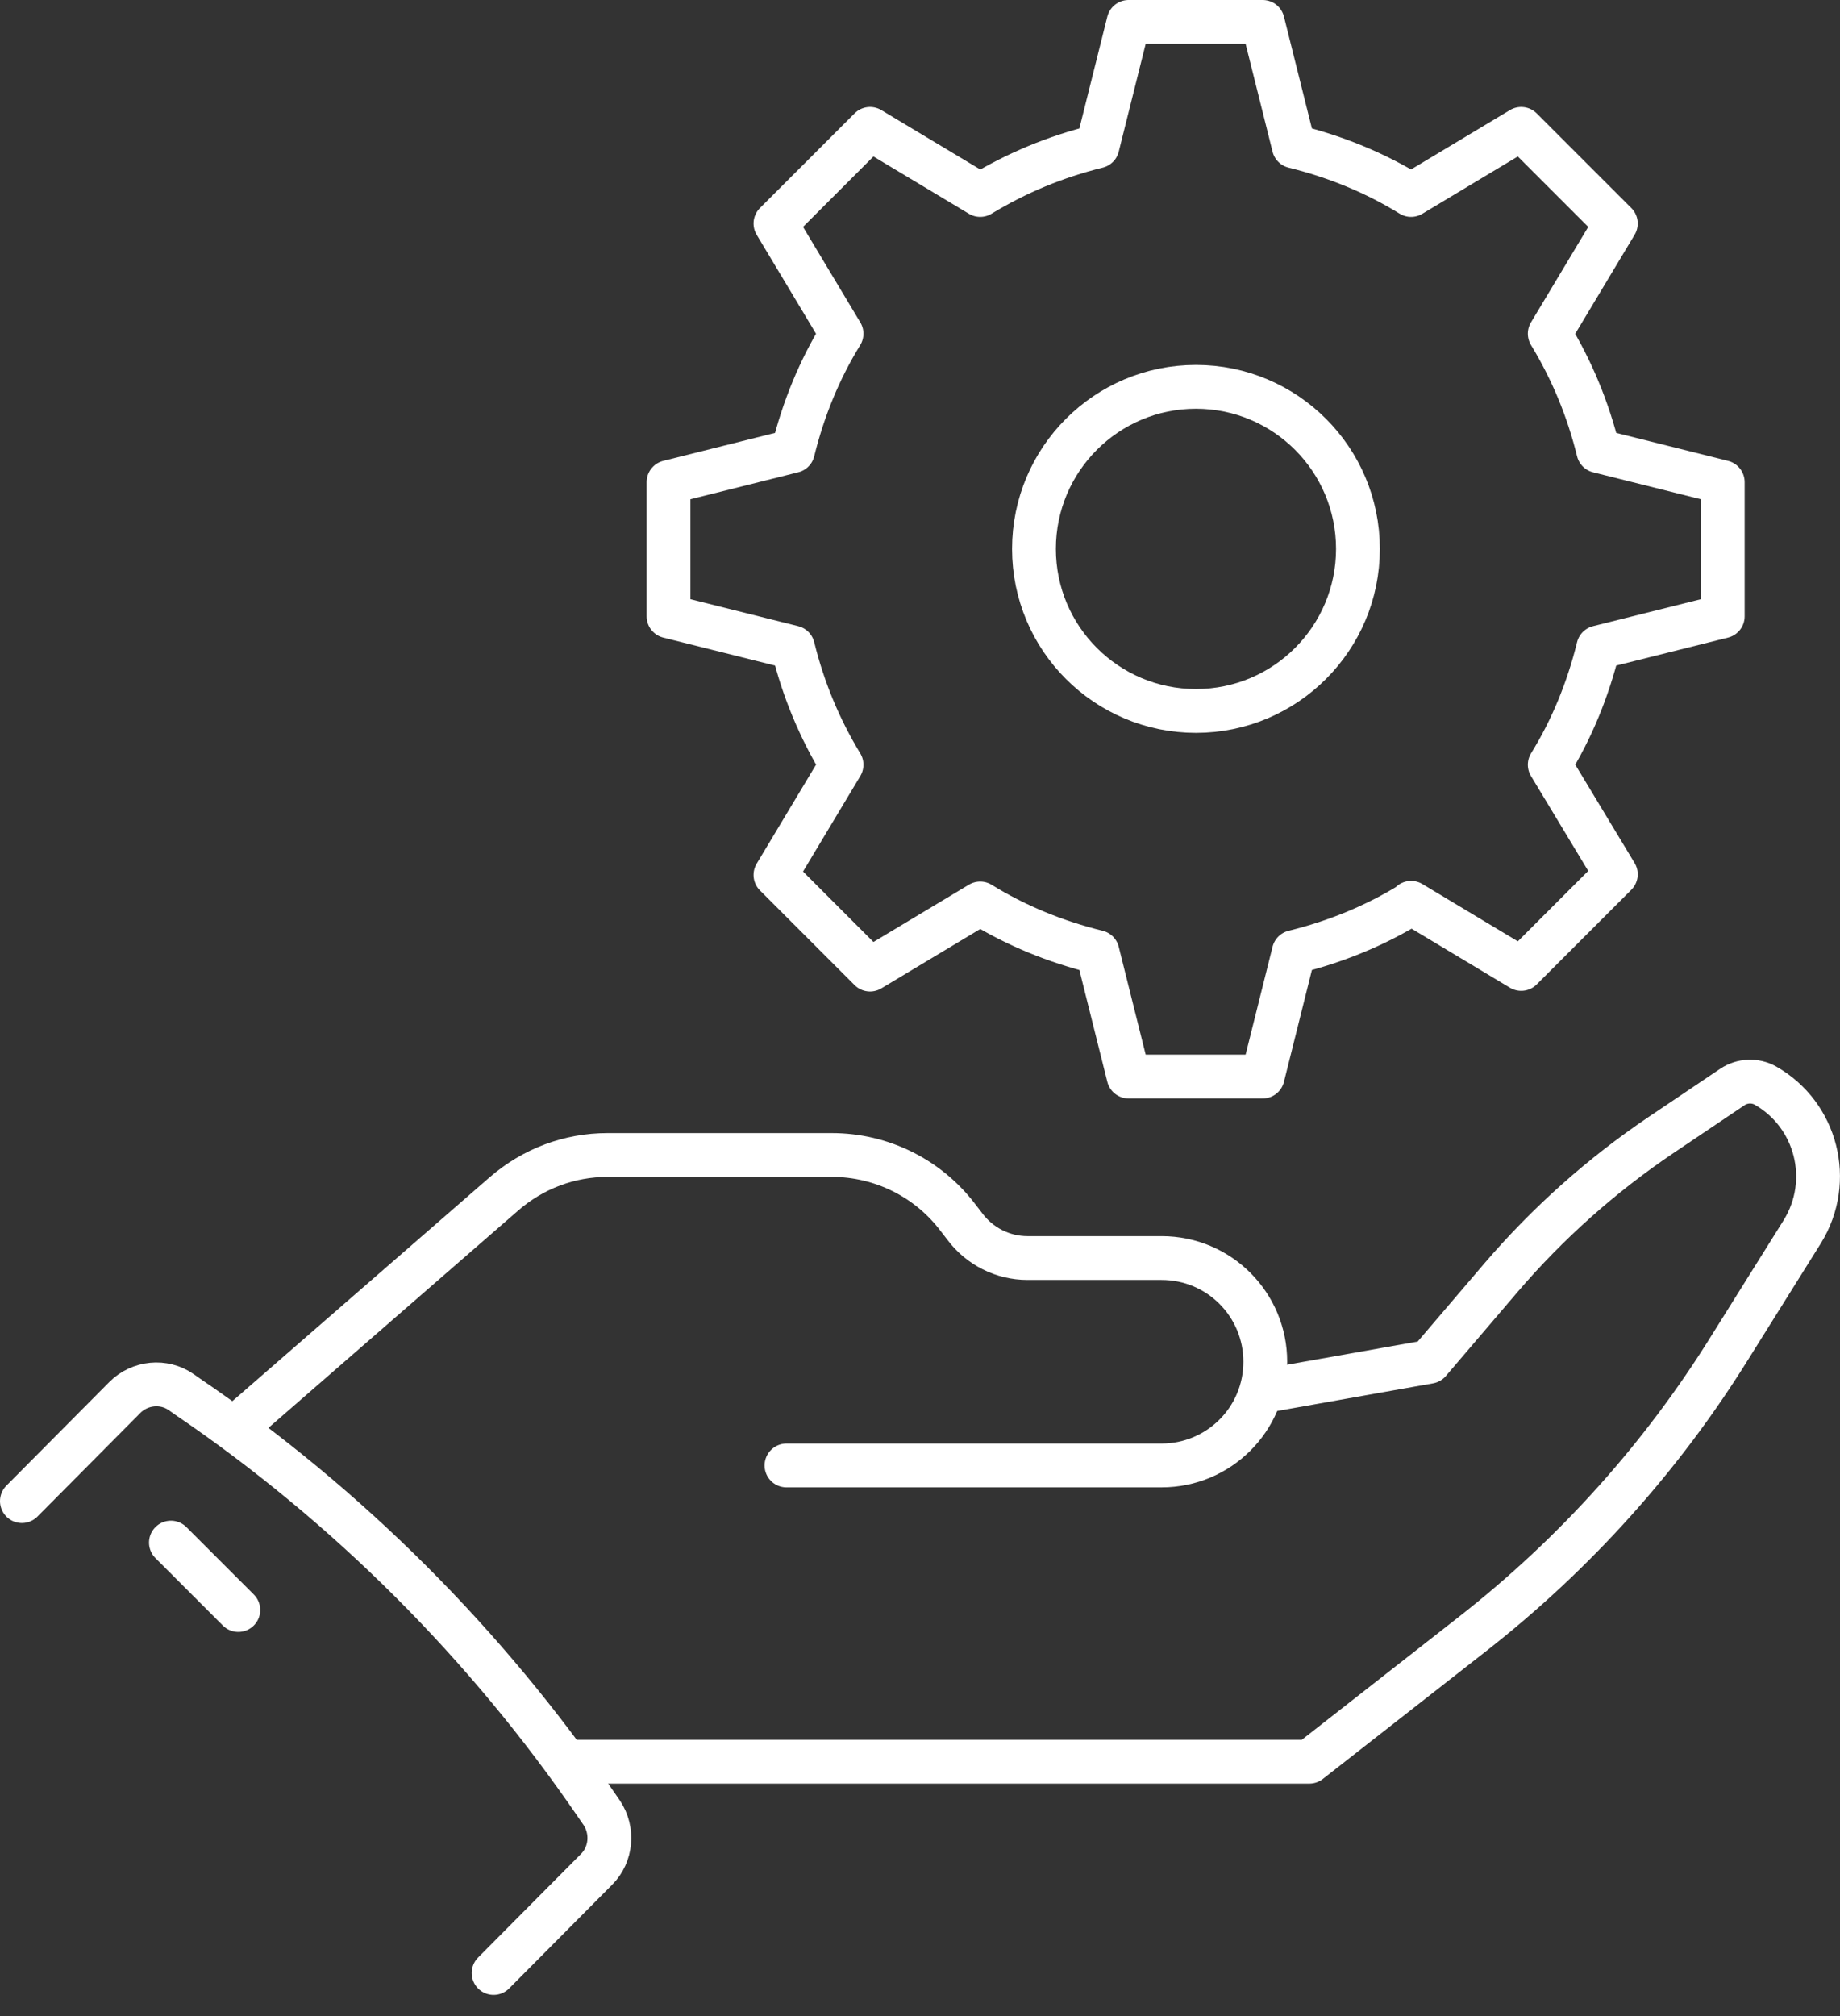 <svg width="84" height="92" viewBox="0 0 84 92" fill="none" xmlns="http://www.w3.org/2000/svg">
<rect x="0" y="0" width="84" height="92" fill="#333333" stroke="none"/>
<path d="M35.904 66.874H53.03C55.633 66.874 57.763 64.774 57.763 62.142C57.763 59.538 55.663 57.409 53.03 57.409H46.907C45.783 57.409 44.718 56.876 44.038 55.959L43.742 55.575C42.381 53.77 40.252 52.706 37.974 52.706H27.739C25.994 52.706 24.338 53.327 23.007 54.48L10.968 64.952" stroke="white" stroke-width="2" stroke-linecap="round" stroke-linejoin="round"/>
<path d="M57.912 63.443L65.247 62.142L68.531 58.296C70.66 55.812 73.116 53.623 75.837 51.789L79.091 49.6C79.534 49.304 80.126 49.274 80.599 49.541C82.936 50.872 83.705 53.889 82.285 56.196L78.972 61.491C75.867 66.49 71.903 70.897 67.259 74.536L59.775 80.392H25.995" stroke="white" stroke-width="2" stroke-linecap="round" stroke-linejoin="round"/>
<path d="M22.534 90.035L27.237 85.302C27.918 84.622 28.006 83.528 27.474 82.729L27.208 82.344C22.209 75.038 15.879 68.708 8.572 63.739L8.277 63.532C7.478 62.97 6.383 63.088 5.703 63.768L1 68.501" stroke="white" stroke-width="2" stroke-linecap="round" stroke-linejoin="round"/>
<path d="M7.803 70.394L10.879 73.47" stroke="white" stroke-width="2" stroke-linecap="round" stroke-linejoin="round"/>
<path d="M64.419 41.199L69.447 44.216L73.766 39.898L70.749 34.898C71.755 33.272 72.494 31.467 72.967 29.545L78.647 28.125V22.002L72.967 20.582C72.494 18.659 71.755 16.884 70.749 15.228L73.766 10.199L69.447 5.881L64.419 8.898C62.792 7.892 60.988 7.153 59.065 6.679L57.645 1H51.522L50.102 6.679C48.18 7.153 46.405 7.892 44.748 8.898L39.72 5.881L35.401 10.199L38.418 15.228C37.413 16.855 36.673 18.659 36.2 20.582L30.52 22.002V28.125L36.2 29.545C36.673 31.467 37.413 33.242 38.418 34.898L35.401 39.927L39.72 44.246L44.748 41.229C46.375 42.234 48.18 42.974 50.102 43.447L51.522 49.126H57.645L59.065 43.447C60.988 42.974 62.792 42.234 64.419 41.229V41.199Z" stroke="white" stroke-width="2" stroke-linecap="round" stroke-linejoin="round"/>
<path d="M54.598 32.443C58.682 32.443 61.993 29.132 61.993 25.048C61.993 20.964 58.682 17.653 54.598 17.653C50.514 17.653 47.203 20.964 47.203 25.048C47.203 29.132 50.514 32.443 54.598 32.443Z" stroke="white" stroke-width="2" stroke-linecap="round" stroke-linejoin="round"/>
</svg>
